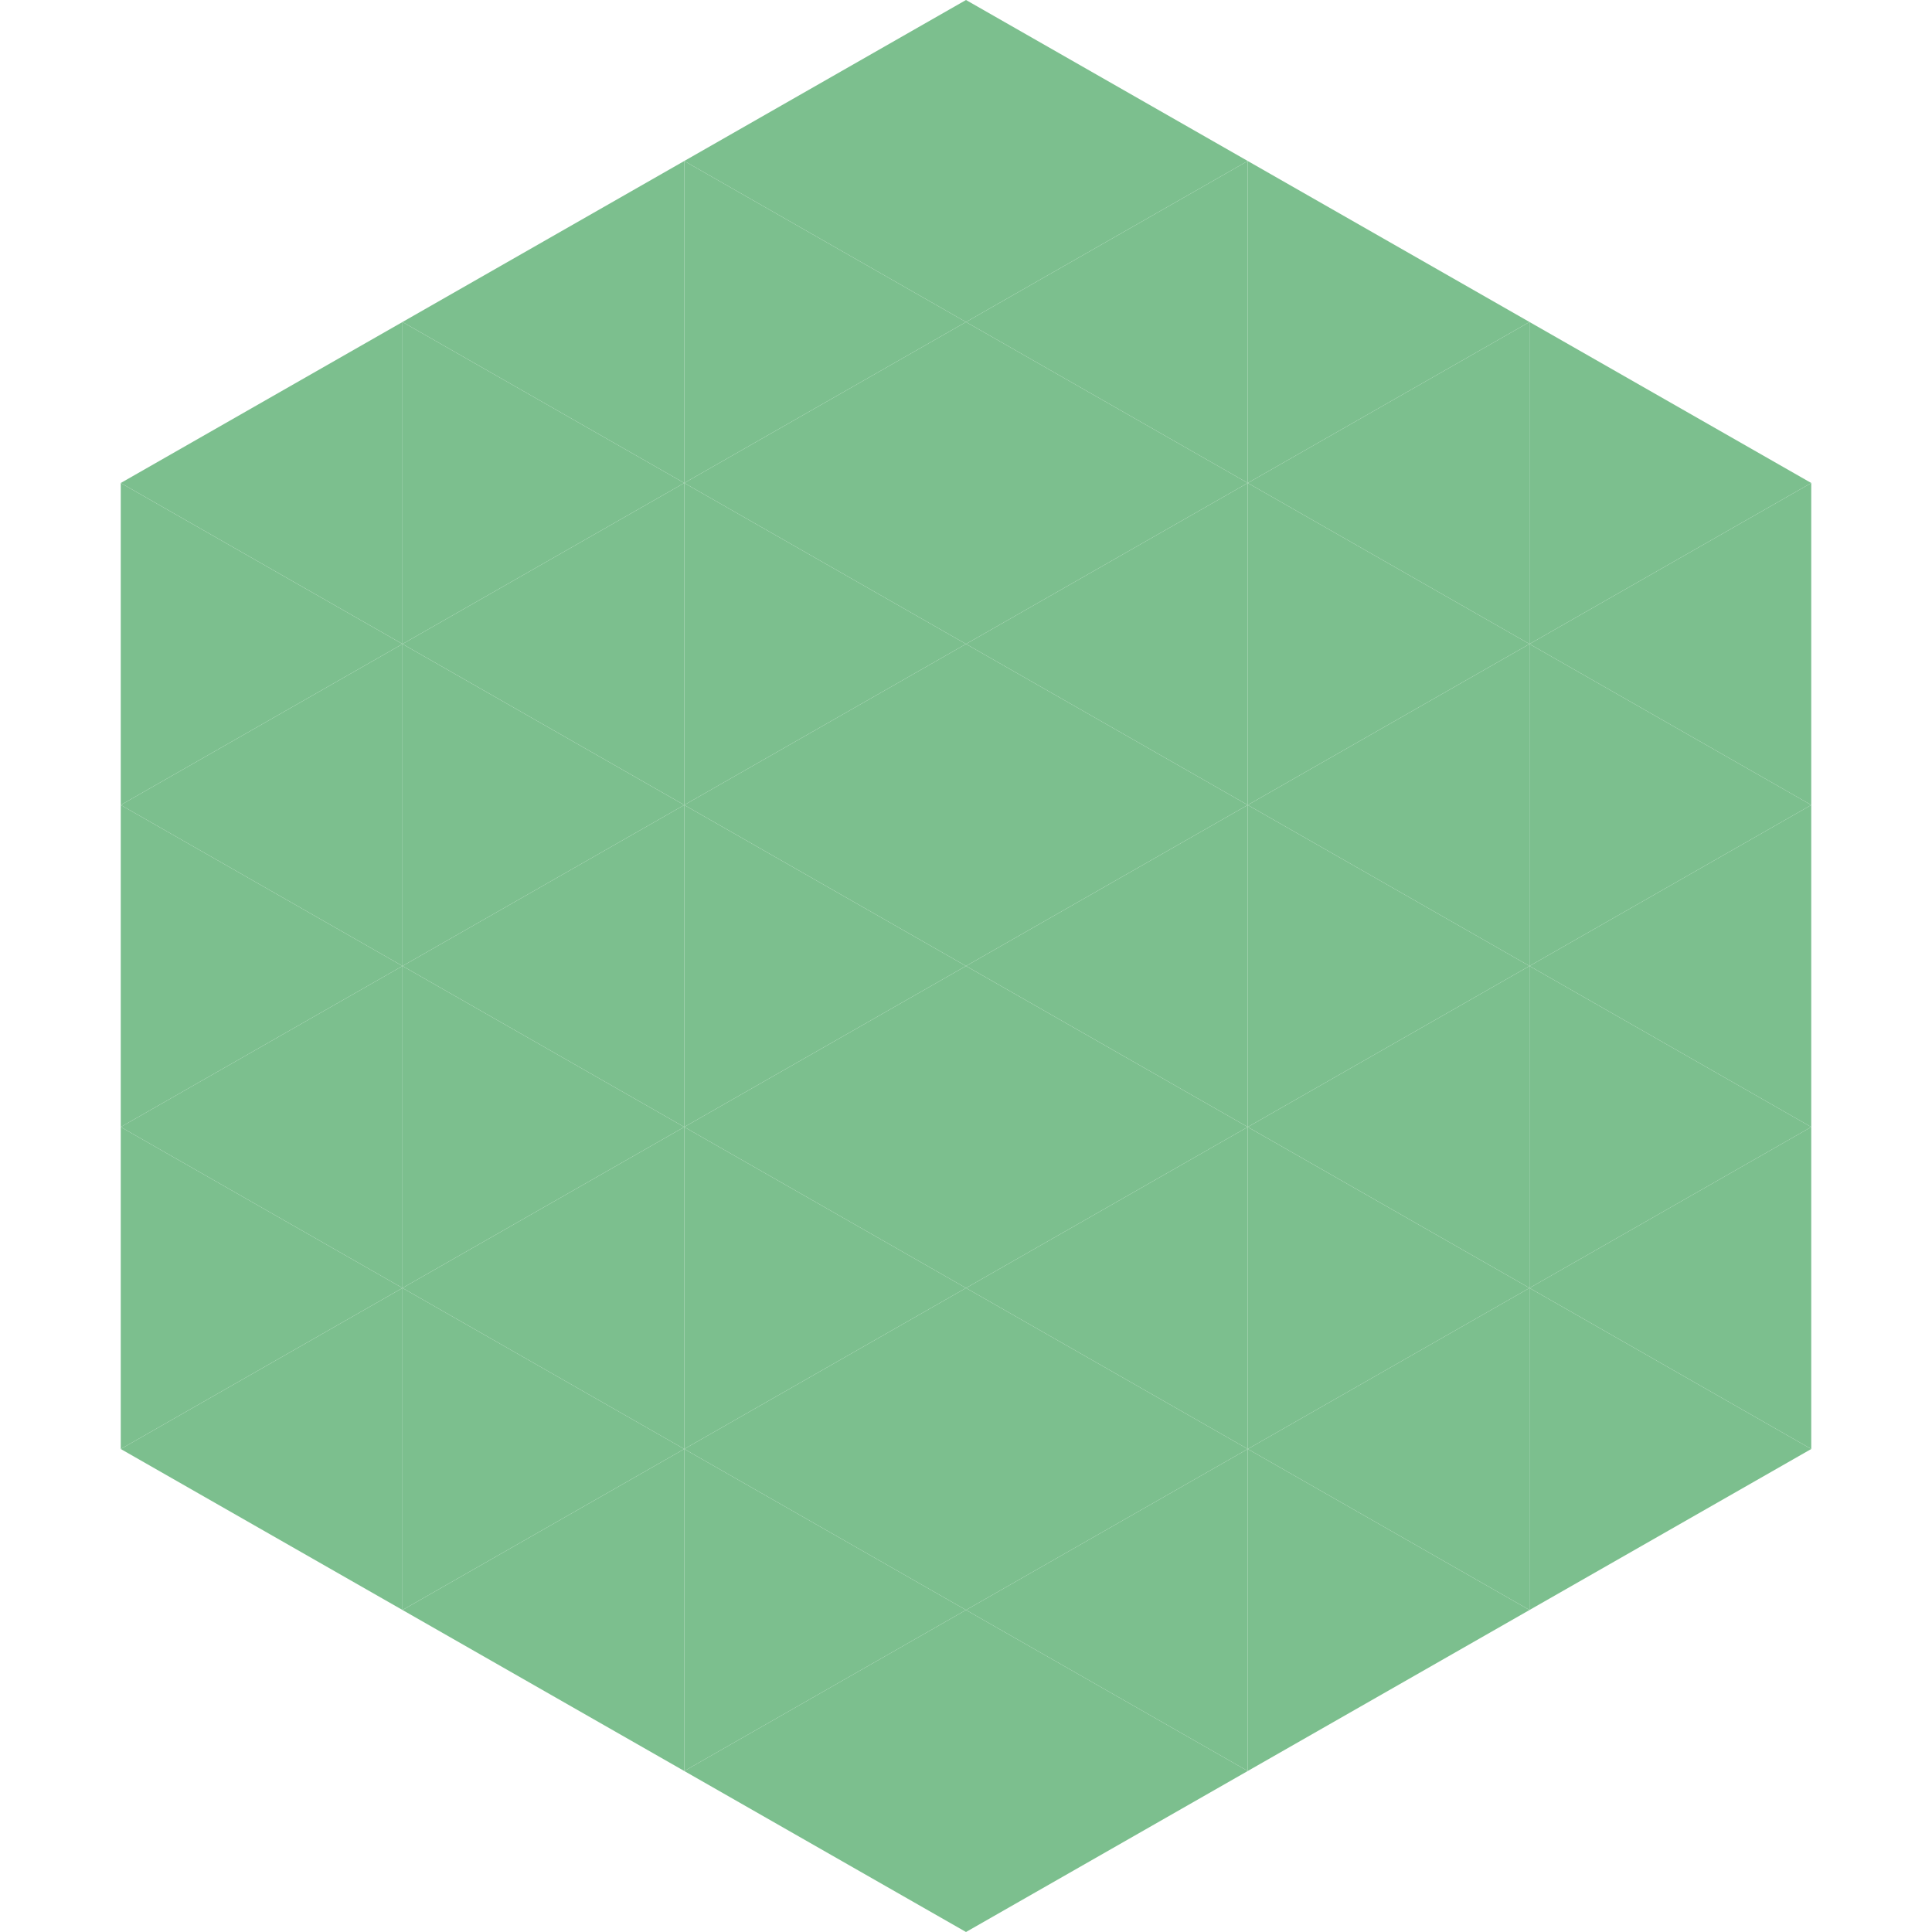 <?xml version="1.0"?>
<!-- Generated by SVGo -->
<svg width="240" height="240"
     xmlns="http://www.w3.org/2000/svg"
     xmlns:xlink="http://www.w3.org/1999/xlink">
<polygon points="50,40 15,60 50,80" style="fill:rgb(124,191,142)" />
<polygon points="190,40 225,60 190,80" style="fill:rgb(124,191,142)" />
<polygon points="15,60 50,80 15,100" style="fill:rgb(124,191,142)" />
<polygon points="225,60 190,80 225,100" style="fill:rgb(124,191,142)" />
<polygon points="50,80 15,100 50,120" style="fill:rgb(124,191,142)" />
<polygon points="190,80 225,100 190,120" style="fill:rgb(124,191,142)" />
<polygon points="15,100 50,120 15,140" style="fill:rgb(124,191,142)" />
<polygon points="225,100 190,120 225,140" style="fill:rgb(124,191,142)" />
<polygon points="50,120 15,140 50,160" style="fill:rgb(124,191,142)" />
<polygon points="190,120 225,140 190,160" style="fill:rgb(124,191,142)" />
<polygon points="15,140 50,160 15,180" style="fill:rgb(124,191,142)" />
<polygon points="225,140 190,160 225,180" style="fill:rgb(124,191,142)" />
<polygon points="50,160 15,180 50,200" style="fill:rgb(124,191,142)" />
<polygon points="190,160 225,180 190,200" style="fill:rgb(124,191,142)" />
<polygon points="15,180 50,200 15,220" style="fill:rgb(255,255,255); fill-opacity:0" />
<polygon points="225,180 190,200 225,220" style="fill:rgb(255,255,255); fill-opacity:0" />
<polygon points="50,0 85,20 50,40" style="fill:rgb(255,255,255); fill-opacity:0" />
<polygon points="190,0 155,20 190,40" style="fill:rgb(255,255,255); fill-opacity:0" />
<polygon points="85,20 50,40 85,60" style="fill:rgb(124,191,142)" />
<polygon points="155,20 190,40 155,60" style="fill:rgb(124,191,142)" />
<polygon points="50,40 85,60 50,80" style="fill:rgb(124,191,142)" />
<polygon points="190,40 155,60 190,80" style="fill:rgb(124,191,142)" />
<polygon points="85,60 50,80 85,100" style="fill:rgb(124,191,142)" />
<polygon points="155,60 190,80 155,100" style="fill:rgb(124,191,142)" />
<polygon points="50,80 85,100 50,120" style="fill:rgb(124,191,142)" />
<polygon points="190,80 155,100 190,120" style="fill:rgb(124,191,142)" />
<polygon points="85,100 50,120 85,140" style="fill:rgb(124,191,142)" />
<polygon points="155,100 190,120 155,140" style="fill:rgb(124,191,142)" />
<polygon points="50,120 85,140 50,160" style="fill:rgb(124,191,142)" />
<polygon points="190,120 155,140 190,160" style="fill:rgb(124,191,142)" />
<polygon points="85,140 50,160 85,180" style="fill:rgb(124,191,142)" />
<polygon points="155,140 190,160 155,180" style="fill:rgb(124,191,142)" />
<polygon points="50,160 85,180 50,200" style="fill:rgb(124,191,142)" />
<polygon points="190,160 155,180 190,200" style="fill:rgb(124,191,142)" />
<polygon points="85,180 50,200 85,220" style="fill:rgb(124,191,142)" />
<polygon points="155,180 190,200 155,220" style="fill:rgb(124,191,142)" />
<polygon points="120,0 85,20 120,40" style="fill:rgb(124,191,142)" />
<polygon points="120,0 155,20 120,40" style="fill:rgb(124,191,142)" />
<polygon points="85,20 120,40 85,60" style="fill:rgb(124,191,142)" />
<polygon points="155,20 120,40 155,60" style="fill:rgb(124,191,142)" />
<polygon points="120,40 85,60 120,80" style="fill:rgb(124,191,142)" />
<polygon points="120,40 155,60 120,80" style="fill:rgb(124,191,142)" />
<polygon points="85,60 120,80 85,100" style="fill:rgb(124,191,142)" />
<polygon points="155,60 120,80 155,100" style="fill:rgb(124,191,142)" />
<polygon points="120,80 85,100 120,120" style="fill:rgb(124,191,142)" />
<polygon points="120,80 155,100 120,120" style="fill:rgb(124,191,142)" />
<polygon points="85,100 120,120 85,140" style="fill:rgb(124,191,142)" />
<polygon points="155,100 120,120 155,140" style="fill:rgb(124,191,142)" />
<polygon points="120,120 85,140 120,160" style="fill:rgb(124,191,142)" />
<polygon points="120,120 155,140 120,160" style="fill:rgb(124,191,142)" />
<polygon points="85,140 120,160 85,180" style="fill:rgb(124,191,142)" />
<polygon points="155,140 120,160 155,180" style="fill:rgb(124,191,142)" />
<polygon points="120,160 85,180 120,200" style="fill:rgb(124,191,142)" />
<polygon points="120,160 155,180 120,200" style="fill:rgb(124,191,142)" />
<polygon points="85,180 120,200 85,220" style="fill:rgb(124,191,142)" />
<polygon points="155,180 120,200 155,220" style="fill:rgb(124,191,142)" />
<polygon points="120,200 85,220 120,240" style="fill:rgb(124,191,142)" />
<polygon points="120,200 155,220 120,240" style="fill:rgb(124,191,142)" />
<polygon points="85,220 120,240 85,260" style="fill:rgb(255,255,255); fill-opacity:0" />
<polygon points="155,220 120,240 155,260" style="fill:rgb(255,255,255); fill-opacity:0" />
</svg>
